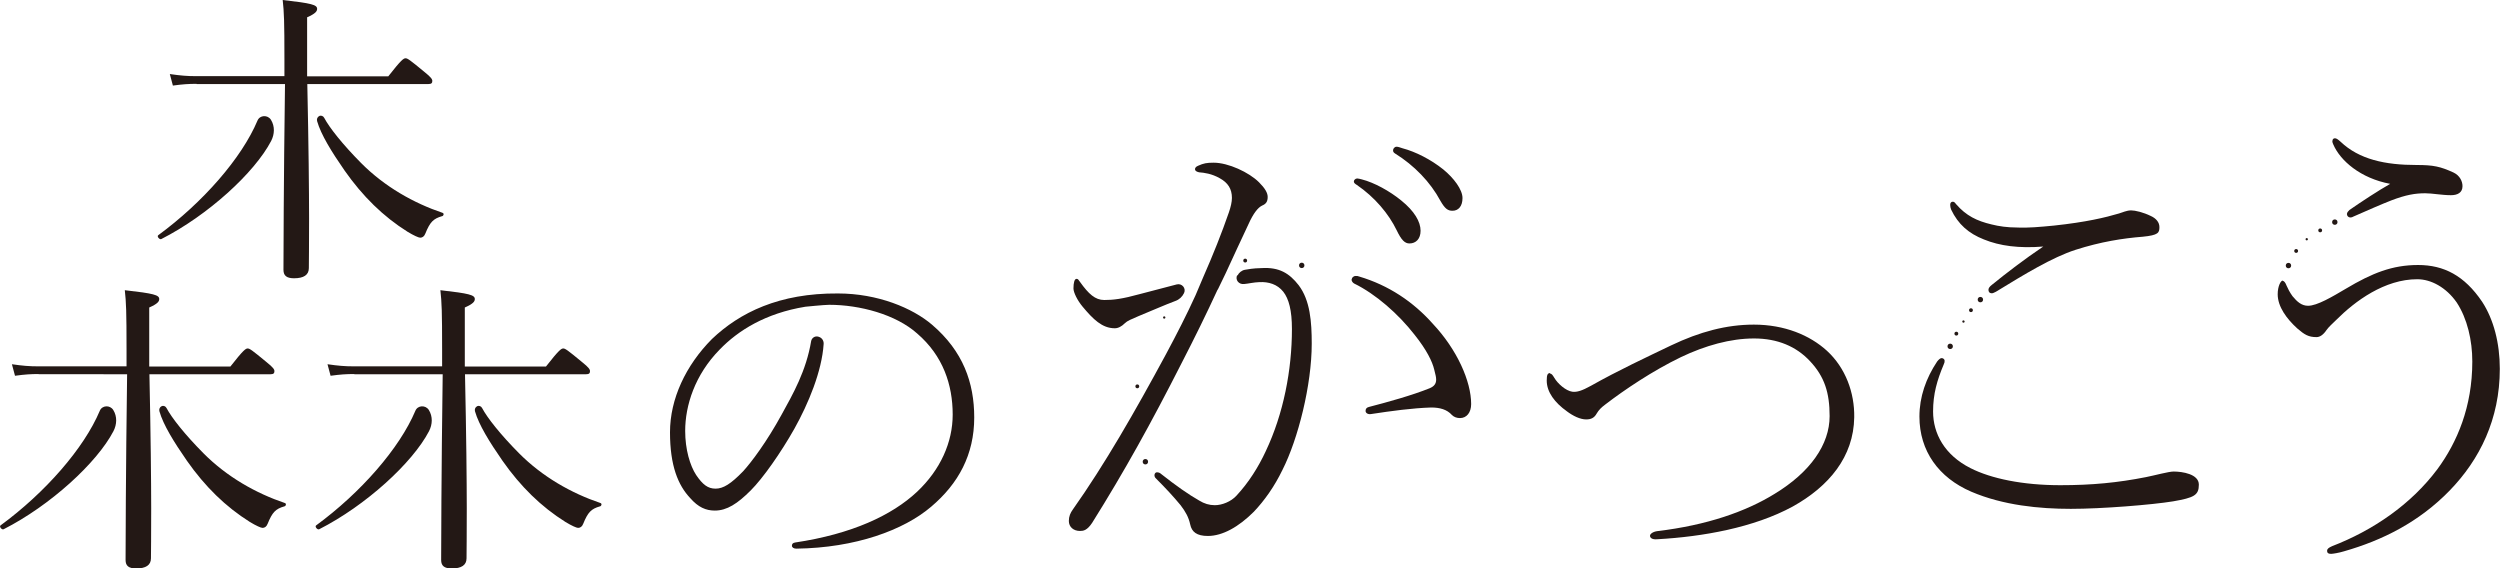 <?xml version="1.0" encoding="UTF-8"?>
<svg id="_レイヤー_2" data-name="レイヤー 2" xmlns="http://www.w3.org/2000/svg" viewBox="0 0 130 29.55">
  <defs>
    <style>
      .cls-1 {
        fill: #231815;
      }
    </style>
  </defs>
  <g id="design">
    <g>
      <g>
        <path class="cls-1" d="M16.6,6.03c.1-.04.21,0,.26.1.27.51.95,1.37,1.91,2.34,1.23,1.24,2.74,2.09,4.25,2.6.08.03.05.16-.03.17-.46.13-.63.31-.87.9-.06.16-.16.22-.27.22-.08,0-.33-.11-.66-.31-1.26-.79-2.33-1.84-3.27-3.18-.68-.98-1.23-1.87-1.43-2.57-.03-.1.01-.22.11-.26h0ZM10.22,4.36c-.41,0-.72.02-1.23.09l-.16-.6c.55.08.9.11,1.37.11h4.59v-.88c0-1.97-.02-2.45-.09-3.08,1.51.17,1.79.25,1.79.46,0,.13-.09.25-.52.44v3.07h4.22c.68-.87.8-.94.9-.94s.22.08.98.71c.35.28.41.38.41.47,0,.11-.05.16-.2.16h-6.3c.14,6.53.08,8.86.08,9.57,0,.36-.27.53-.77.53-.39,0-.55-.14-.55-.44,0-.57.01-4.55.08-9.66h-4.59ZM14.09,6.23c.21.34.19.75.01,1.1-.86,1.65-3.29,3.87-5.71,5.1-.09.05-.25-.14-.16-.2,2.32-1.7,4.34-4.01,5.16-5.96.12-.29.53-.31.7-.04h0Z"/>
        <path class="cls-1" d="M8.4,21.12c.1-.04.21,0,.26.1.27.51.95,1.37,1.91,2.34,1.23,1.24,2.74,2.09,4.25,2.6.08.03.05.16-.03.17-.46.13-.63.31-.87.9-.06.16-.16.22-.27.22-.08,0-.33-.11-.66-.31-1.26-.79-2.33-1.84-3.27-3.18-.68-.98-1.23-1.87-1.43-2.57-.03-.1.01-.22.11-.26h0ZM2.01,19.45c-.41,0-.72.02-1.23.09l-.16-.6c.55.08.9.11,1.37.11h4.59v-.88c0-1.97-.02-2.45-.09-3.08,1.51.17,1.79.25,1.79.46,0,.13-.09.25-.52.44v3.07h4.22c.68-.87.8-.94.9-.94s.22.08.98.71c.35.28.41.38.41.47,0,.11-.05.16-.2.16h-6.3c.14,6.53.08,8.86.08,9.57,0,.36-.27.53-.77.53-.39,0-.55-.14-.55-.44,0-.57.01-4.55.08-9.66H2.01ZM5.89,21.32c.21.34.19.75.01,1.1-.86,1.65-3.29,3.87-5.71,5.1-.09.05-.25-.14-.16-.2,2.32-1.7,4.34-4.01,5.16-5.96.12-.29.53-.31.7-.04h0Z"/>
        <path class="cls-1" d="M24.81,21.12c.1-.04.21,0,.26.1.27.51.95,1.37,1.91,2.34,1.23,1.24,2.74,2.09,4.25,2.6.08.03.05.16-.03.17-.46.13-.63.31-.87.9-.06.16-.16.22-.27.22-.08,0-.33-.11-.66-.31-1.26-.79-2.33-1.84-3.27-3.18-.68-.98-1.23-1.87-1.43-2.57-.03-.1.01-.22.11-.26h0ZM18.42,19.45c-.41,0-.72.02-1.23.09l-.16-.6c.55.08.9.11,1.37.11h4.59v-.88c0-1.97-.02-2.45-.09-3.08,1.51.17,1.79.25,1.79.46,0,.13-.09.25-.52.44v3.07h4.22c.68-.87.8-.94.9-.94s.22.08.98.71c.35.28.41.38.41.47,0,.11-.05.16-.2.16h-6.3c.14,6.53.08,8.86.08,9.57,0,.36-.27.53-.77.53-.39,0-.55-.14-.55-.44,0-.57.01-4.55.08-9.66h-4.59ZM22.3,21.32c.21.34.19.75.01,1.1-.86,1.65-3.29,3.87-5.71,5.1-.09.05-.25-.14-.16-.2,2.32-1.7,4.34-4.01,5.16-5.96.12-.29.53-.31.7-.04h0Z"/>
      </g>
      <path class="cls-1" d="M42.55,17.51c.17.03.29.19.28.37-.09,1.43-.8,3.12-1.52,4.41-.71,1.26-1.64,2.58-2.27,3.21-.69.69-1.24,1.05-1.87,1.05-.46,0-.86-.17-1.28-.65-.63-.67-1.05-1.68-1.05-3.42s.82-3.48,2.18-4.85c1.45-1.38,3.5-2.39,6.55-2.37,2.08,0,3.88.76,4.89,1.62,1.62,1.38,2.2,3.02,2.2,4.83,0,1.93-.82,3.44-2.24,4.64-1.43,1.22-3.94,2.14-7.01,2.18-.13,0-.23-.06-.23-.15s.04-.15.17-.17c2.94-.44,5.03-1.41,6.34-2.64,1.22-1.15,1.85-2.58,1.85-4.01,0-1.55-.5-3.06-1.85-4.22-1.11-.99-2.98-1.49-4.57-1.49-.25,0-1.24.1-1.24.1-2.08.34-3.5,1.24-4.45,2.22-1.3,1.32-1.8,2.92-1.8,4.24,0,.96.25,1.8.57,2.29.34.5.61.71,1.01.71s.8-.25,1.43-.9c.44-.48,1.24-1.55,2.01-2.96.59-1.07,1.27-2.26,1.53-3.81.03-.16.18-.27.34-.24h.04Z"/>
      <path class="cls-1" d="M80.61,19.43c.08,0,.13.08.21.21.18.31.6.68.94.73.24.03.5-.05.97-.31,1.44-.81,2.86-1.47,4.17-2.1,1.49-.71,2.88-1.08,4.3-1.08,1.6,0,2.91.55,3.8,1.36.97.89,1.44,2.18,1.42,3.46-.03,2.05-1.31,3.59-3.2,4.64-2.02,1.1-4.69,1.57-7.03,1.7-.29.03-.39-.08-.39-.18s.16-.21.37-.24c2.6-.31,4.62-1.02,6.11-1.94,1.86-1.13,2.86-2.57,2.86-4.04,0-1.21-.26-2.05-1.02-2.86-.71-.76-1.68-1.18-2.91-1.18s-2.54.37-3.8.97c-1.47.71-2.94,1.7-3.93,2.46-.24.18-.34.29-.45.47-.13.24-.31.31-.55.31-.31,0-.68-.18-1-.42-.63-.45-1.05-1-1.05-1.6,0-.31.05-.39.18-.39Z"/>
      <g>
        <path class="cls-1" d="M100.96,18.62c.1,0,.16.08.16.13,0,.08,0,.1-.05.21-.34.81-.55,1.52-.55,2.44,0,1.15.6,2.26,1.94,2.94,1.08.55,2.73.89,4.67.89,1.65,0,2.99-.13,4.46-.42.5-.1,1.18-.29,1.44-.29.45,0,1.31.13,1.31.68s-.24.68-1.34.87c-1.1.18-3.7.39-5.32.39s-3.51-.18-5.17-.89c-1.7-.73-2.7-2.12-2.7-3.91,0-1.02.34-1.99.92-2.86.08-.1.16-.18.24-.18ZM101.41,10.65c0-.1.05-.16.13-.16s.1.03.18.13c.52.6,1.08.87,1.84,1.05.39.1.84.16,1.31.16.58.03,1.21-.03,1.94-.1,1.68-.18,2.67-.42,3.38-.63.18-.05.39-.16.63-.16.21,0,.63.1,1.02.29.29.13.45.34.45.58,0,.29-.05.42-.87.5-1.02.08-2.18.26-3.49.68-1.21.39-2.67,1.28-4.14,2.18-.1.05-.16.08-.21.08-.13,0-.18-.08-.18-.18,0-.08.05-.16.18-.26.71-.58,1.73-1.36,2.67-1.99-1.26.1-2.26-.03-3.09-.37-.79-.31-1.34-.79-1.7-1.55-.03-.08-.05-.16-.05-.24Z"/>
        <circle class="cls-1" cx="102.98" cy="15.58" r=".14"/>
        <circle class="cls-1" cx="101.41" cy="18.01" r=".14"/>
        <circle class="cls-1" cx="102.49" cy="16.13" r=".1"/>
        <circle class="cls-1" cx="101.73" cy="17.35" r=".1"/>
        <circle class="cls-1" cx="102.1" cy="16.72" r=".06"/>
      </g>
      <g>
        <path class="cls-1" d="M64.35,14.33c.07-.15.22-.27.38-.3.5-.09.69-.08.89-.09.89-.05,1.42.26,1.91.89.6.79.68,1.91.68,3.04,0,2.15-.71,4.96-1.52,6.56-.42.87-.94,1.6-1.49,2.18-.79.79-1.63,1.26-2.39,1.26-.58,0-.84-.21-.92-.6-.08-.37-.24-.66-.5-1-.39-.47-.76-.87-1.31-1.42-.1-.13-.03-.29.08-.29.08,0,.16.03.21.08.76.6,1.44,1.08,1.99,1.39.26.16.52.24.81.24.37,0,.84-.18,1.13-.5.63-.68,1.13-1.47,1.52-2.31.92-1.94,1.36-4.22,1.36-6.35,0-.97-.16-1.57-.45-1.94-.31-.39-.76-.52-1.23-.5-.31.01-.58.08-.81.1-.27.03-.47-.21-.36-.46h0ZM63.32,15.05c-.58,1.26-1.21,2.54-1.86,3.8-1.6,3.15-2.99,5.66-4.67,8.34-.26.39-.45.42-.63.42-.34,0-.58-.21-.58-.52,0-.24.08-.42.21-.6,1.65-2.33,3.23-5.09,4.83-8.05.58-1.08,1.1-2.1,1.55-3.09l.39-.92c.52-1.18.97-2.31,1.34-3.38.1-.29.16-.55.16-.76,0-.47-.21-.79-.63-1.02-.42-.24-.81-.29-1.08-.31-.13-.03-.21-.08-.21-.16,0-.05.03-.13.16-.18.29-.13.45-.16.81-.16.76,0,1.84.5,2.36,1.02.31.31.45.55.45.76,0,.26-.1.37-.29.45-.21.1-.45.39-.71.97-.39.84-.79,1.68-1.18,2.54l-.42.87ZM61.57,15.24c-.09.19-.25.34-.45.41-.49.18-1.26.52-1.92.79-.37.16-.58.24-.71.37-.16.16-.34.26-.52.26-.66,0-1.13-.47-1.68-1.13-.26-.31-.47-.73-.47-.94,0-.29.05-.5.16-.5.08,0,.1.05.18.16.45.63.79.94,1.26.94s.92-.05,1.86-.31c.69-.18,1.51-.39,1.91-.5.27-.07.5.2.38.45h0ZM70.29,14.53c0-.08.08-.18.21-.18.08,0,.1,0,.18.03,1.52.45,2.81,1.31,3.83,2.46,1.26,1.34,1.99,2.99,1.99,4.17,0,.45-.24.73-.58.73-.16,0-.31-.05-.42-.16-.26-.29-.63-.39-1.08-.39-.97.03-2.07.18-3.12.34-.16.03-.29-.05-.29-.16s.05-.18.18-.21c1-.26,2.23-.6,3.15-.97.24-.1.34-.24.34-.45,0-.13-.03-.24-.1-.52-.1-.42-.39-1.02-1.02-1.81-.84-1.08-2.02-2.12-3.15-2.67-.08-.05-.13-.13-.13-.21ZM70.4,9.44c0-.08.08-.16.18-.16.05,0,.16.03.24.05.63.16,1.44.6,2.05,1.1.68.55,1,1.1,1,1.57,0,.42-.24.66-.58.66-.24,0-.42-.18-.66-.68-.42-.87-1.15-1.73-2.07-2.36-.08-.05-.16-.1-.16-.18ZM72.44,7.81c0-.08.08-.18.18-.18.08,0,.16.03.31.08.68.18,1.47.58,2.12,1.1.55.45,1,1.05,1,1.49,0,.42-.21.66-.52.66-.24,0-.39-.1-.63-.52-.52-.97-1.36-1.84-2.36-2.46-.08-.05-.1-.1-.1-.16Z"/>
        <circle class="cls-1" cx="67.69" cy="13.8" r=".14"/>
        <circle class="cls-1" cx="59.56" cy="24.01" r=".14"/>
        <circle class="cls-1" cx="59.14" cy="20.09" r=".1"/>
        <circle class="cls-1" cx="64.75" cy="13.55" r=".1"/>
        <circle class="cls-1" cx="60.54" cy="16.51" r=".06"/>
      </g>
      <g>
        <path class="cls-1" d="M118.72,14.61c.05,0,.13.1.18.24.08.18.16.34.31.55.24.29.47.5.81.5.47,0,1.26-.47,1.97-.89,1.36-.81,2.41-1.23,3.75-1.23s2.41.55,3.33,1.91c.6.92.92,2.15.92,3.49,0,2.62-1.05,4.72-2.6,6.32-1.6,1.65-3.51,2.6-5.51,3.17-.26.08-.58.13-.66.13-.13,0-.21-.03-.21-.16,0-.1.08-.16.26-.24,2.1-.81,4.09-2.15,5.48-4.01,1.02-1.39,1.81-3.23,1.81-5.59,0-1.1-.26-2.23-.81-3.07-.55-.79-1.34-1.21-2.05-1.21-1.7,0-3.23,1.13-4.22,2.12-.21.21-.37.34-.5.52-.16.24-.34.37-.52.37-.42,0-.63-.13-1-.45-.55-.5-1.02-1.13-1.02-1.78,0-.42.16-.71.26-.71ZM121.29,7.32c0-.08.05-.13.13-.13s.18.08.29.18c.97.92,2.31,1.21,3.96,1.21.87,0,1.23.08,1.91.39.34.16.47.47.47.71,0,.34-.26.47-.6.47-.47,0-.97-.1-1.34-.1-.52,0-1,.08-1.76.37-.47.18-1.31.55-1.97.84-.05.03-.1.05-.16.05-.1,0-.18-.08-.18-.18,0-.08.08-.16.13-.21.68-.47,1.49-1,2.12-1.36-1.55-.29-2.6-1.21-2.96-2.05-.03-.05-.05-.13-.05-.18Z"/>
        <circle class="cls-1" cx="121.41" cy="11.55" r=".14"/>
        <circle class="cls-1" cx="119" cy="13.81" r=".14"/>
        <circle class="cls-1" cx="120.65" cy="11.98" r=".1"/>
        <circle class="cls-1" cx="119.4" cy="13.05" r=".1"/>
        <circle class="cls-1" cx="119.95" cy="12.44" r=".06"/>
      </g>
    </g>
  </g>
</svg>